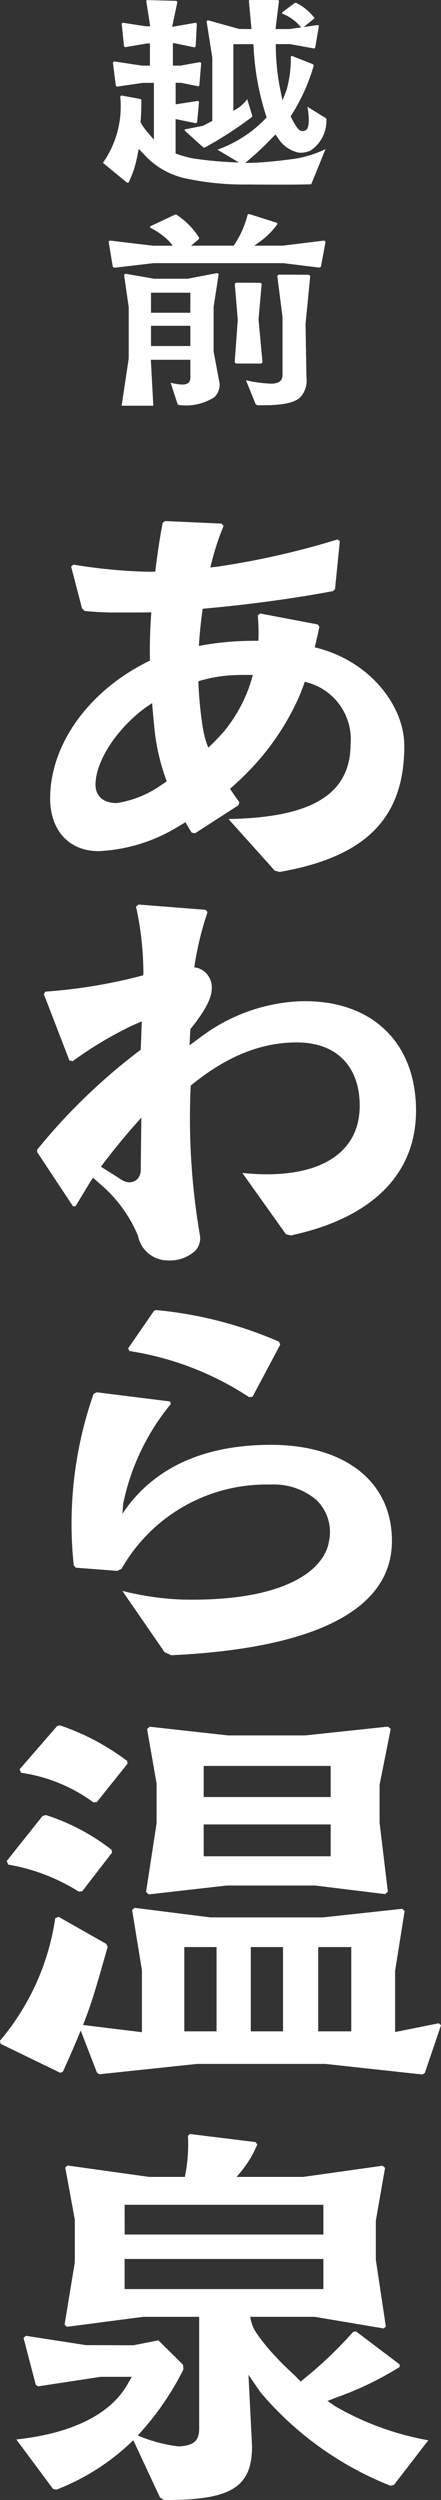 <svg xmlns="http://www.w3.org/2000/svg" width="36" height="204.017" viewBox="0 0 36 204.017"><rect x="0" y="0" width="36" height="204.017" fill="#333333" stroke="none"/><path d="M490.152,266.6a14.517,14.517,0,0,0-7.972,2.931l-.892.657.063-1.313c1.351-1.677,1.751-2.635,1.751-3.37a1.656,1.656,0,0,0-1.2-1.642,1.714,1.714,0,0,0-.23-.03l.051-.349a26.376,26.376,0,0,1,1.031-4.166l-.146-.184-5.489-.432-.2.173a25.821,25.821,0,0,1,.6,5.415l-.006.179-.284.082a43.094,43.094,0,0,1-7.7,1.258l-.139.2,2.085,5.41.267.069a30.668,30.668,0,0,1,4.905-2.931l.74-.326-.084,2.319a48.31,48.31,0,0,0-8.455,8.155l0,.2,2.926,4.422.207-.011c.279-.461.952-1.577,1.115-1.844.089-.144.194-.305.311-.477.148.131.308.272.473.424a11.1,11.1,0,0,1,3.195,4.308,2.485,2.485,0,0,0,2.477,2.017,3.079,3.079,0,0,0,2.164-.756,1.482,1.482,0,0,0,.411-1.329,56.371,56.371,0,0,1-.745-12.181c2.882-2.372,5.715-3.525,8.662-3.525,3.214,0,5.133,1.931,5.133,5.169,0,3.556-2.766,5.595-7.589,5.595a18.524,18.524,0,0,1-1.993-.113l3.487,4.9.07.1.4.106.254-.06c6.426-1.447,9.968-4.984,9.968-10.13C499.778,269.938,496.112,266.36,490.152,266.6Zm-12.846,13.663a1.238,1.238,0,0,1-.24.806.983.983,0,0,1-.756.3,1.517,1.517,0,0,1-.682-.274c-.262-.175-1.171-.745-1.576-1,.733-.985,1.65-2.117,2.393-2.982l.906-1.024S477.306,279.833,477.306,280.266Z" transform="translate(-465.813 -184.884)" fill="#fff"/><g transform="translate(5.819 106.911)"><path d="M490.158,334.787c-5.943,0-9.861,2.207-12.118,5.635l.067-.84A18.751,18.751,0,0,1,482,331.445l-.078-.2-6-.747-.238.148a32.129,32.129,0,0,0-1.613,13.982l.18.185,3.364.259.354-.167a13.6,13.6,0,0,1,12.145-6.877,5.388,5.388,0,0,1,3.746,1.239,3.638,3.638,0,0,1,1.048,3.379c-.353,2.313-3.524,4.958-11.989,4.767a22.977,22.977,0,0,1-4.88-.708l3.445,5,.547.252c11.719-.554,18.013-3.706,18.013-9.325C500.045,337.722,496.131,334.787,490.158,334.787Z" transform="translate(-473.869 -323.788)" fill="#fff"/><path d="M494.56,320.974a32.587,32.587,0,0,0-10.053-2.582l-.149.055-2.119,3.077.11.212a24.57,24.57,0,0,1,9.774,3.768l.276-.045,2.255-4.242Z" transform="translate(-477.599 -318.392)" fill="#fff"/></g><path d="M492.83,212.684c-.149-.043-.31-.081-.47-.12.194-.788.325-1.418.38-1.691l-.147-.182L487.9,209.8l-.188.167a15.315,15.315,0,0,1,.048,2.062c-.7-.008-1.42.012-2.159.065a24.08,24.08,0,0,0-2.7.353c.054-.862.142-1.766.271-2.75.013-.1.027-.188.04-.284l.922-.086c2.335-.216,6.408-.716,9.729-1.359l.154-.16.393-3.92-.2-.128a66.1,66.1,0,0,1-9.7,2.205c-.209.028-.445.053-.669.08a21.507,21.507,0,0,1,1.076-3.389l-.159-.191-4.609-.209-.2.15c-.085.423-.343,1.778-.607,3.978-.127,0-.263.012-.386.013a43,43,0,0,1-6.3-.587l-.181.161.891,3.422.22.2a24.552,24.552,0,0,0,2.51.126c.77,0,2.13,0,2.924-.013-.1,1.327-.135,2.595-.113,3.939-4.948,2.392-8.145,6.806-8.145,11.248,0,2.61,1.55,4.3,3.947,4.3a13.532,13.532,0,0,0,6.528-2.019c.188-.106.379-.223.572-.342.228.406.4.688.507.852l.273.053,3.548-2.29.067-.251c-.141-.19-.416-.569-.757-1.09.489-.43.946-.859,1.344-1.263a20.736,20.736,0,0,0,4.241-6.141c.184-.412.357-.869.518-1.339l.187.061a4.8,4.8,0,0,1,3.55,5.029c0,4.367-3.624,6.006-9.966,6.12l3.773,4.211.4.108c7.034-1.225,10.177-4.4,10.177-10.274C499.679,217.4,496.988,213.869,492.83,212.684Zm-12.912,11.064-.143.089a8.541,8.541,0,0,1-3.578,1.434c-1.085,0-1.733-.562-1.733-1.5,0-1.872,1.672-4.484,3.976-6.214.211-.153.429-.3.648-.44.057.713.122,1.454.206,2.269a17.369,17.369,0,0,0,.986,4.111C480.16,223.579,480.037,223.667,479.918,223.748Zm5.052-4.347a16.662,16.662,0,0,1-1.3,1.346,7.811,7.811,0,0,1-.436-1.562,31.567,31.567,0,0,1-.375-3.857,11.581,11.581,0,0,1,2.769-.49c.576-.028,1.134-.033,1.68-.023A12.018,12.018,0,0,1,484.97,219.4Z" transform="translate(-466.668 -159.734)" fill="#fff"/><g transform="translate(0 140.802)"><path d="M484.959,379.9l.778,4.441,0,3.252-.859,5.6.221.2,6.355-.721,7.241,0,5.694.7.226-.2-.675-5.628,0-3.1.909-4.549-.218-.193-6.748.72-6.317,0-6.387-.71Zm4.622,3.011h10.368v2.539H489.581Zm0,4.774h10.368v2.6H489.581Z" transform="translate(-472.954 -379.6)" fill="#fff"/><path d="M465.926,386.372l-.008.009h0Z" transform="translate(-464.507 -382.574)" fill="#fff"/><path d="M472.926,395.568a17.2,17.2,0,0,0-5.372-2.842l-.272.08-2.923,3.673.134.294a15.669,15.669,0,0,1,5.742,2.2l.288-.025,2.433-3.155Z" transform="translate(-463.812 -385.406)" fill="#fff"/><path d="M498.051,419.859l1.322-3.9-.181-.161-3.567.716,0-4.985.779-4.894-.2-.178-6.449.7-9.218,0-6.179-.78-.2.177.8,4.911v5.062l-4.81-.589.035-.086.188-.489c.63-1.632,1.194-3.723,1.774-5.741.006-.028.008-.046.012-.068l-.109-.233-3.894-2.211-.272.114a19.926,19.926,0,0,1-4.511,10l.056.253,4.859,2.362.215-.075c.567-1.247,1.043-2.346,1.461-3.372l1.328,3.442.2.124,7.959-.842h10.5l7.9.862Zm-17-3.4h-2.632v-6.88h2.632Zm5.426,0h-2.632v-6.88h2.632Zm5.571,0h-2.7v-6.88h2.7Z" transform="translate(-463.373 -391.486)" fill="#fff"/><path d="M475.041,382.433a19.37,19.37,0,0,0-5.494-2.911l-.22.05-3.075,3.542.126.278a13.116,13.116,0,0,1,5.9,2.412l.287-.026,2.5-3.126Z" transform="translate(-464.656 -379.522)" fill="#fff"/></g><path d="M496.6,468.317l2.805-3.642a23.367,23.367,0,0,1-7.615-2.786l-.617-.425.92-.352a26.352,26.352,0,0,0,4.975-2.422l-.007-.209-3.552-2.688-.232.027a33.5,33.5,0,0,1-3.917,3.756l-.365.307-.521-.523c-.528-.489-1.031-.957-1.5-1.481a15.1,15.1,0,0,1-1.683-2.08,3.217,3.217,0,0,1-.423-1.2l5.256,0,5.638.949.176-.156-.818-5.459,0-3.176.754-4.313-.2-.175-6.489.913h-5.438s.368-.415.532-.639a8.971,8.971,0,0,0,1.166-2.01l-.147-.193-5.356-.66-.157.139.016.413a13.441,13.441,0,0,1-.232,2.762l-.034.188-2.915,0-6.67-.931-.182.161.78,4.251,0,3.493-.834,5.083.2.175,6.225-.814H480.7v9.089c0,.969-.37,1.352-1.414,1.467a2.378,2.378,0,0,1-.3.016,12.114,12.114,0,0,1-3.3-.892,23.183,23.183,0,0,0,3.681-5.291c.013-.029.029-.072.047-.116l-.034-.363-2.007-1.989-2.041.4-3.879-.012-4.9-.76-.19.168,1,3.836.2.119,5.086-.776H475.2l-.372.649c-1.388,2.411-4.525,3.981-9.055,4.462l2.993,4.032.272.061c.063-.02.131-.044.208-.074a18.527,18.527,0,0,0,5.806-3.7l.272-.258,2.183,4.689.324.191h.2c5.287,0,6.985-1.066,6.985-4.375l-.292-5.844.979,1.427a26.8,26.8,0,0,0,10.614,7.628Zm-21.987-22.861h16.227v2.428H474.618Zm0,6.88v-2.459h16.227v2.459Z" transform="translate(-464.441 -265.529)" fill="#fff"/><g transform="translate(8.403)"><path d="M492.382,136.759l.232-.231.186.261a2.636,2.636,0,0,0,1.693,1.217,1.87,1.87,0,0,0,1-.177,2.912,2.912,0,0,0,1.276-2.5c.008-.082.009-.086-.126-.184l-1.42-.877c.151.827.16,1.648-.073,1.857a.436.436,0,0,1-.387.12c-.211-.029-.429-.221-.885-1.14l-.03-.057.068-.1a15.607,15.607,0,0,0,1.82-4.042l-.051-.106-1.729-.685-.09.054a9.434,9.434,0,0,1-.352,2.749l-.327.835-.179-.869a18.421,18.421,0,0,1-.367-3.5v-.23l1.159,0,1.971.357.082-.057.308-1.794-.072-.064-1.174.163.859-.691,0-.071a4.232,4.232,0,0,0-1.471-1.21l-.011,0-.084,0-1.056.779.014.1a3.705,3.705,0,0,1,1.54,1.125l-.962.134h-1.127l.284-2.305-.07-.062-2.324-.011-.067.059.217,2.321-1.012-.01-2.555-.712-.1.087.467,2.965v5.168l-.773.4-1.469.287-.02.09,1.537,1.39.1.008a31.363,31.363,0,0,0,3.784-2.442,1.064,1.064,0,0,0,.092-.088l.014-.064-.416-1.359a3.228,3.228,0,0,1-.721.706l-.409.249v-5.444h1.635l.016.217a21.64,21.64,0,0,0,1.045,5.7l.021.057-.088.1a10.27,10.27,0,0,1-3.928,2.537l1.755,1.046a31.6,31.6,0,0,1-3.72-.328,8.725,8.725,0,0,1-1.368-.374l-.083-.029v-2.813l1.655.338.1-.067.159-1.677-.086-.076-1.825.282v-1.766l.452.007,1.4.284.081-.057.152-1.836-.091-.081-1.6.288h-.619v-1.85l.319.059,1.443.3.095-.066.1-1.864-.088-.078-1.929.334.429-2.042-.09-.079-2.385-.063-.071.063.328,2.076-.366,0-1.874-.29-.088.078.187,1.851.106.063,1.751-.3h.261v1.813l-.618,0-2.307-.348-.1.093.242,1.9.105.064,2.108-.308h.893v4.635l-.468-.538a4.4,4.4,0,0,1-.626-.9c.053-.512.068-1.217.072-1.8l-.068-.079-1.559-.286-.1.085a8.009,8.009,0,0,1-1.413,5.408l1.97,1.622.123-.009a8.364,8.364,0,0,0,.73-2.263l.1-.489.425.441a6.348,6.348,0,0,0,3.5,1.99,22.435,22.435,0,0,0,5.025.476c.732.008,1.6.012,2.482.012s1.774,0,2.65-.03l1.167-2.867a9.219,9.219,0,0,1-2.433.775c-.736.106-2.373.308-3.531.343-.167,0-.369.006-.589,0l.01-.008A23.681,23.681,0,0,0,492.382,136.759Z" transform="translate(-478.529 -125.554)" fill="#fff"/><g transform="translate(0.469 17.464)"><path d="M488.789,168.5l.414-2.672-.114-.083-2.421.464-2.729,0-2.344-.408-.115.084.379,2.65,0,4.181-.578,3.854h2.584l-.2-3.748h3.225v1.44c0,.275-.074.561-.628.583a4.32,4.32,0,0,1-.98-.152l.57,1.759.1.068h.077a4.272,4.272,0,0,0,2.811-.641,1.4,1.4,0,0,0,.437-1.122l-.49-2.616Zm-1.9,3.2h-3.212v-1.653h3.212Zm0-2.716h-3.212v-1.636h3.212Z" transform="translate(-480.223 -160.925)" fill="#fff"/><path d="M484.783,157.111l-2.018.95-.005.114a5.571,5.571,0,0,1,1.569,1.129l.273.34-1.6,0-3.532-.42-.1.085.339,2.05.136.08,3.188-.373,10.591,0,2.952.365.123-.072.381-2.036-.11-.1-3.382.417h-2.325l.568-.411a6.307,6.307,0,0,0,1.324-1.361l-.045-.093-2.287-.724-.1.044a7.906,7.906,0,0,1-1.105,2.488l-.038.057H486.1l.629-.529-.006,0,.037-.114a6.093,6.093,0,0,0-1.879-1.9Z" transform="translate(-479.375 -157.055)" fill="#fff"/><path d="M500.192,173.656l-.323-3.5.257-2.9-.095-.084-2-.011-.1.09.244,2.94-.252,3.469.112.1h2.05Z" transform="translate(-487.637 -161.556)" fill="#fff"/><path d="M504.834,166.091l-.11-.1-2.462-.013-.118.1.429,3.359v4.669c.02.615-.4.735-.811.771-.043,0-.09,0-.143,0a10.738,10.738,0,0,1-2.032-.278l.789,1.947.136.094c.119,0,.309,0,.379,0,1.689,0,2.62-.189,3.115-.633a2.033,2.033,0,0,0,.519-1.647l-.074-4.357Z" transform="translate(-488.381 -161.032)" fill="#fff"/></g></g></svg>